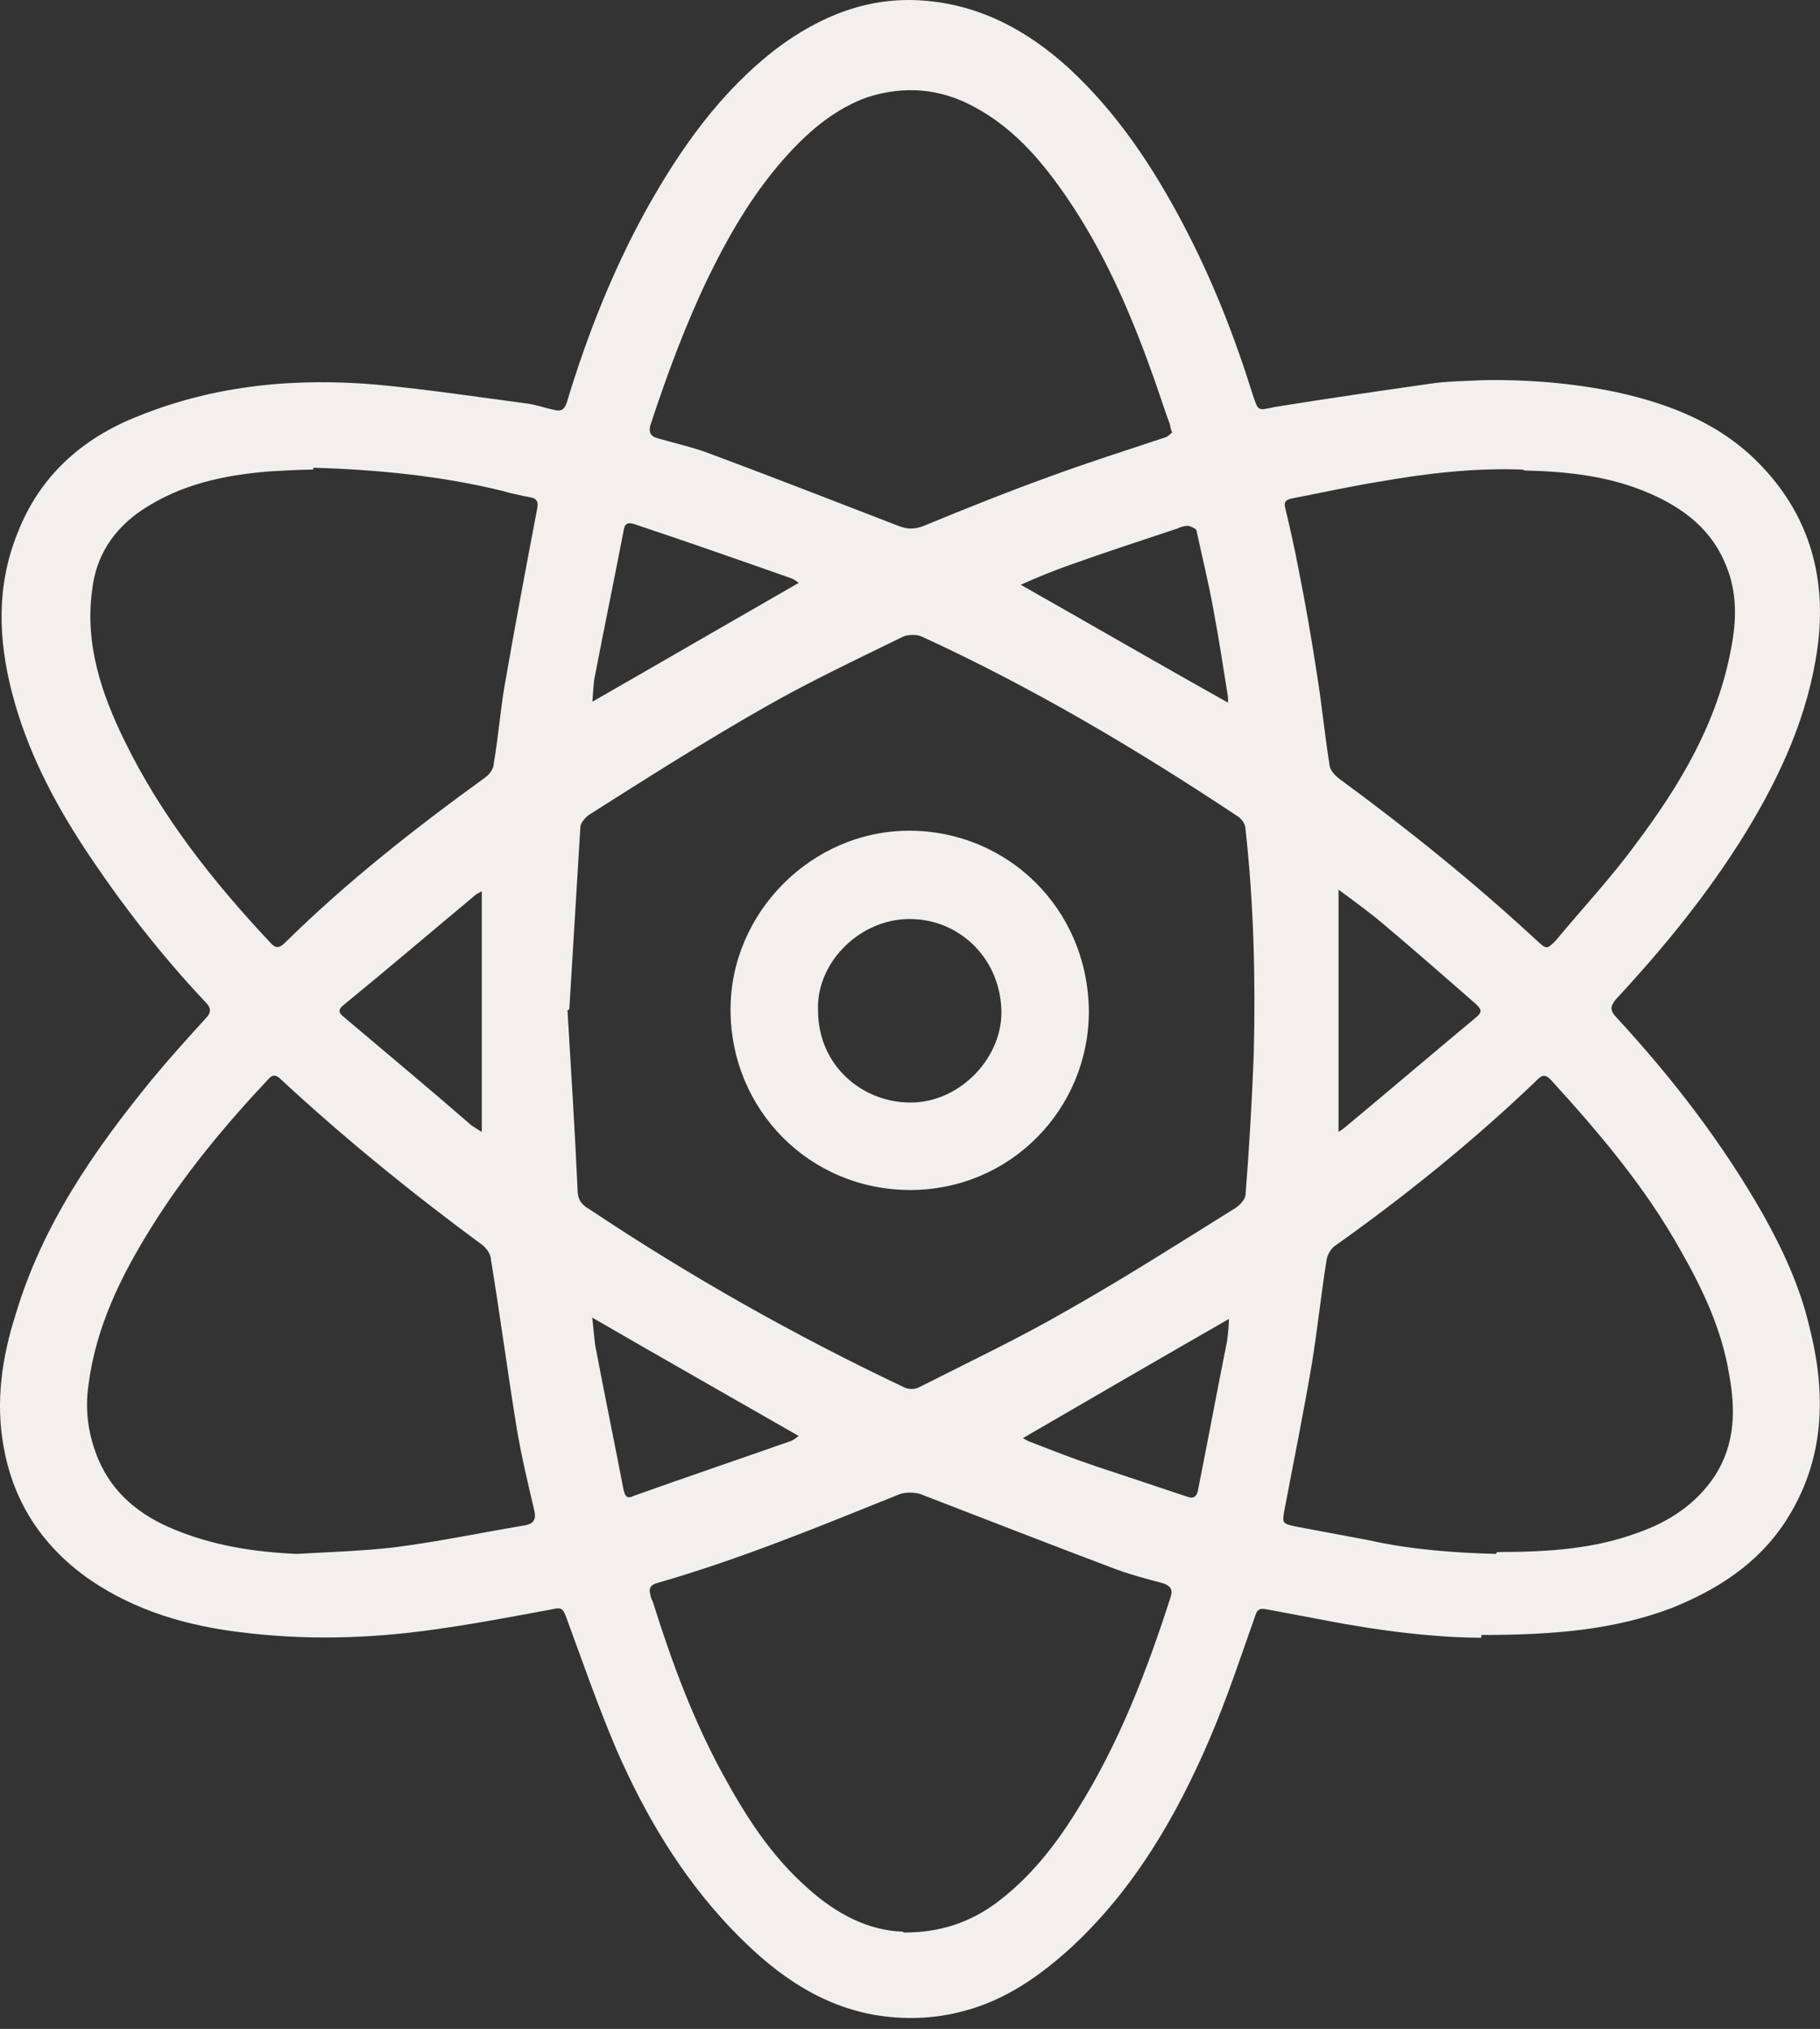 <?xml version="1.0" encoding="UTF-8"?>
<svg xmlns="http://www.w3.org/2000/svg" width="61" height="68" viewBox="0 0 61 68" fill="none">
  <rect x="0" y="0" width="61" height="68" fill="#333333" stroke="none"/>
  <g id="Icon">
    <path id="Vector" d="M49.648 54.889C48.197 54.889 46.283 54.673 44.4 54.303C43.751 54.179 43.072 54.056 42.424 53.932C42.238 53.901 42.146 53.932 42.084 54.117C41.59 55.507 41.127 56.927 40.54 58.286C39.429 60.879 38.008 63.319 35.909 65.264C34.859 66.221 33.717 67.024 32.327 67.394C31.308 67.672 30.289 67.703 29.239 67.518C27.294 67.147 25.812 66.005 24.485 64.615C22.817 62.855 21.613 60.818 20.656 58.625C20.038 57.174 19.514 55.661 18.958 54.148C18.865 53.901 18.773 53.87 18.526 53.932C17.198 54.179 15.901 54.426 14.573 54.611C12.412 54.92 10.251 54.982 8.059 54.704C6.268 54.488 4.57 53.994 3.057 52.975C1.482 51.894 0.463 50.412 0.123 48.498C-0.154 46.985 0.062 45.503 0.525 44.052C1.42 41.057 3.149 38.556 5.094 36.178C5.681 35.468 6.268 34.82 6.885 34.141C7.101 33.925 7.071 33.77 6.885 33.585C5.403 32.01 4.076 30.312 2.871 28.49C1.791 26.854 0.895 25.125 0.401 23.21C-0.062 21.42 -0.124 19.629 0.587 17.869C1.328 15.955 2.748 14.689 4.631 13.948C7.225 12.898 9.942 12.651 12.69 12.898C14.326 13.052 15.963 13.299 17.599 13.515C17.908 13.546 18.248 13.67 18.556 13.732C18.773 13.793 18.896 13.762 18.989 13.515C19.668 11.261 20.532 9.069 21.675 7.001C22.817 4.963 24.145 3.079 26.028 1.628C27.51 0.517 29.147 -0.132 30.999 0.023C32.883 0.177 34.458 1.041 35.816 2.277C37.453 3.789 38.657 5.611 39.676 7.556C40.633 9.378 41.374 11.261 41.991 13.238C42.177 13.793 42.146 13.762 42.732 13.639C44.461 13.361 46.16 13.114 47.889 12.867C48.475 12.774 49.093 12.774 49.679 12.743C51.192 12.713 52.705 12.836 54.187 13.145C56.009 13.546 57.738 14.226 59.066 15.646C60.671 17.344 61.227 19.413 60.918 21.698C60.61 23.951 59.683 25.989 58.51 27.904C57.275 29.911 55.793 31.732 54.187 33.461C53.971 33.708 53.94 33.863 54.187 34.11C56.04 36.117 57.707 38.278 59.066 40.656C59.745 41.86 60.332 43.126 60.64 44.453C61.227 46.738 61.165 48.961 59.838 50.999C58.911 52.419 57.553 53.284 56.009 53.901C54.126 54.611 52.15 54.797 49.648 54.797V54.889ZM19.02 33.863C19.143 35.901 19.267 37.877 19.359 39.884C19.359 40.192 19.483 40.377 19.761 40.532C23.095 42.755 26.584 44.731 30.227 46.46C30.444 46.584 30.66 46.584 30.876 46.46C32.512 45.627 34.149 44.855 35.754 43.928C37.669 42.848 39.552 41.643 41.436 40.47C41.559 40.377 41.713 40.223 41.744 40.069C41.868 38.494 41.961 36.919 42.022 35.314C42.084 32.813 42.022 30.281 41.744 27.78C41.744 27.626 41.621 27.441 41.466 27.348C38.07 25.094 34.581 23.025 30.876 21.327C30.722 21.265 30.475 21.265 30.289 21.327C28.715 22.099 27.14 22.84 25.627 23.704C23.62 24.847 21.675 26.082 19.73 27.317C19.606 27.41 19.452 27.595 19.452 27.718C19.328 29.756 19.205 31.794 19.081 33.832L19.02 33.863ZM10.498 15.739C10.066 15.739 9.541 15.769 9.016 15.8C7.503 15.924 6.052 16.233 4.755 17.097C3.798 17.745 3.211 18.641 3.088 19.783C2.841 21.574 3.396 23.241 4.168 24.816C5.403 27.348 7.132 29.54 9.047 31.578C9.232 31.794 9.355 31.794 9.571 31.578C11.64 29.54 13.925 27.749 16.272 26.051C16.395 25.958 16.549 25.773 16.549 25.588C16.704 24.692 16.766 23.828 16.92 22.933C17.26 20.987 17.63 19.011 18.001 17.066C18.062 16.788 17.97 16.696 17.754 16.665C17.445 16.603 17.136 16.541 16.827 16.449C14.79 15.955 12.69 15.739 10.498 15.677V15.739ZM30.289 64.77C31.524 64.77 32.481 64.43 33.346 63.812C34.519 62.948 35.384 61.836 36.125 60.632C37.514 58.409 38.441 56.001 39.243 53.5C39.305 53.284 39.243 53.16 38.996 53.068C38.41 52.913 37.823 52.759 37.267 52.543C35.137 51.74 33.006 50.906 30.845 50.073C30.66 50.011 30.351 50.011 30.166 50.073C27.48 51.153 24.793 52.265 21.984 53.068C21.798 53.129 21.737 53.253 21.798 53.438C21.798 53.531 21.86 53.623 21.891 53.716C22.509 55.692 23.219 57.606 24.207 59.428C24.979 60.848 25.843 62.207 27.078 63.288C28.035 64.152 29.116 64.708 30.258 64.739L30.289 64.77ZM50.173 52.018C51.995 52.018 53.477 51.894 54.898 51.369C55.947 50.999 56.843 50.412 57.46 49.486C58.17 48.405 58.17 47.232 57.954 46.059C57.707 44.546 57.059 43.187 56.318 41.891C55.145 39.791 53.601 37.969 51.995 36.209C51.748 35.931 51.625 36.086 51.439 36.271C49.371 38.247 47.117 40.069 44.77 41.736C44.616 41.829 44.492 42.045 44.461 42.23C44.276 43.403 44.153 44.577 43.967 45.719C43.69 47.356 43.35 49.023 43.041 50.659C42.979 51.03 42.979 51.061 43.381 51.153C44.214 51.308 45.017 51.462 45.851 51.616C47.364 51.956 48.907 52.049 50.143 52.08L50.173 52.018ZM51.038 15.739C49.432 15.677 47.827 15.862 46.252 16.14C45.295 16.294 44.307 16.51 43.35 16.696C43.196 16.727 43.01 16.757 43.072 17.004C43.226 17.653 43.381 18.332 43.504 18.98C43.751 20.215 43.967 21.451 44.153 22.686C44.307 23.643 44.4 24.631 44.554 25.588C44.554 25.773 44.708 25.959 44.863 26.082C47.178 27.78 49.402 29.571 51.501 31.516C51.841 31.825 51.841 31.825 52.15 31.516C53.045 30.436 54.002 29.416 54.836 28.274C56.318 26.298 57.553 24.229 58.016 21.759C58.201 20.833 58.232 19.876 57.862 18.98C57.398 17.776 56.441 17.035 55.299 16.541C53.971 15.955 52.52 15.8 51.1 15.769L51.038 15.739ZM9.942 52.08C11.023 52.018 12.103 51.987 13.184 51.863C14.666 51.678 16.117 51.369 17.599 51.122C17.908 51.061 17.97 50.906 17.908 50.628C17.692 49.702 17.476 48.807 17.321 47.88C17.013 45.997 16.766 44.114 16.457 42.23C16.457 42.045 16.302 41.829 16.179 41.736C13.832 40.007 11.547 38.154 9.417 36.178C9.263 36.024 9.139 35.993 8.985 36.178C7.534 37.722 6.175 39.359 5.064 41.149C4.045 42.786 3.211 44.484 2.964 46.429C2.84 47.294 2.964 48.127 3.304 48.93C3.798 50.073 4.693 50.783 5.805 51.246C7.132 51.802 8.522 52.018 9.942 52.08ZM39.274 14.473C39.274 14.473 39.212 14.287 39.212 14.226C39.027 13.732 38.873 13.238 38.688 12.713C37.977 10.706 37.144 8.73 35.971 6.939C35.075 5.58 34.087 4.345 32.636 3.573C31.494 2.956 30.289 2.863 29.054 3.265C28.035 3.635 27.202 4.314 26.461 5.117C25.318 6.352 24.485 7.772 23.744 9.285C22.972 10.891 22.354 12.558 21.798 14.256C21.737 14.473 21.798 14.627 22.045 14.689C22.57 14.843 23.126 14.967 23.651 15.152C25.812 15.955 27.943 16.788 30.104 17.622C30.413 17.745 30.66 17.745 30.969 17.622C32.389 17.035 33.778 16.48 35.229 15.955C36.495 15.492 37.761 15.09 39.058 14.658C39.151 14.627 39.243 14.534 39.305 14.473H39.274ZM16.179 29.849C16.179 29.849 16.025 29.941 15.963 29.972C14.481 31.207 12.999 32.473 11.486 33.708C11.3 33.863 11.393 33.986 11.517 34.079C12.937 35.283 14.388 36.487 15.808 37.722C15.901 37.784 15.994 37.846 16.148 37.938V29.849H16.179ZM44.863 37.938C44.863 37.938 45.048 37.815 45.079 37.784C46.561 36.549 48.012 35.314 49.494 34.079C49.71 33.894 49.618 33.801 49.463 33.647C48.475 32.782 47.487 31.918 46.499 31.084C46.005 30.652 45.449 30.25 44.863 29.818V37.969V37.938ZM19.853 44.175C19.884 44.515 19.915 44.793 19.946 45.071C20.255 46.707 20.594 48.344 20.903 49.949C20.965 50.196 21.057 50.227 21.243 50.134C22.972 49.517 24.701 48.93 26.461 48.313C26.584 48.282 26.677 48.189 26.769 48.127C24.454 46.8 22.169 45.503 19.822 44.144L19.853 44.175ZM26.769 19.536C26.769 19.536 26.615 19.413 26.522 19.382C24.762 18.764 23.003 18.147 21.243 17.56C21.026 17.498 20.934 17.56 20.903 17.776C20.594 19.382 20.255 21.018 19.946 22.624C19.884 22.902 19.884 23.21 19.853 23.519C22.169 22.192 24.454 20.864 26.769 19.536ZM34.272 48.189C34.272 48.189 34.458 48.313 34.581 48.344C35.291 48.621 36.001 48.899 36.742 49.146C37.761 49.486 38.78 49.826 39.799 50.165C39.953 50.227 40.077 50.196 40.139 50.011C40.478 48.313 40.787 46.645 41.127 44.947C41.158 44.7 41.188 44.453 41.188 44.206C38.873 45.534 36.588 46.861 34.303 48.189H34.272ZM41.158 23.55C41.158 23.55 41.158 23.427 41.158 23.365C41.003 22.377 40.849 21.389 40.664 20.401C40.509 19.536 40.293 18.672 40.108 17.807C40.108 17.715 39.923 17.653 39.83 17.622C39.706 17.622 39.583 17.653 39.459 17.715C38.255 18.116 37.02 18.517 35.816 18.95C35.291 19.135 34.766 19.351 34.211 19.598C36.557 20.926 38.842 22.253 41.158 23.55Z" fill="#F3EFED"></path>
    <path id="Vector_2" d="M24.485 33.832C24.485 30.59 27.202 27.842 30.475 27.842C33.747 27.842 36.465 30.436 36.495 33.894C36.495 37.166 33.871 39.883 30.505 39.883C27.14 39.883 24.485 37.197 24.485 33.832ZM27.418 33.863C27.418 35.777 28.992 37.012 30.629 36.95C32.234 36.889 33.624 35.407 33.562 33.832C33.5 32.041 32.049 30.713 30.32 30.806C28.715 30.899 27.356 32.319 27.418 33.863Z" fill="#F3EFED"></path>
  </g>
</svg>

